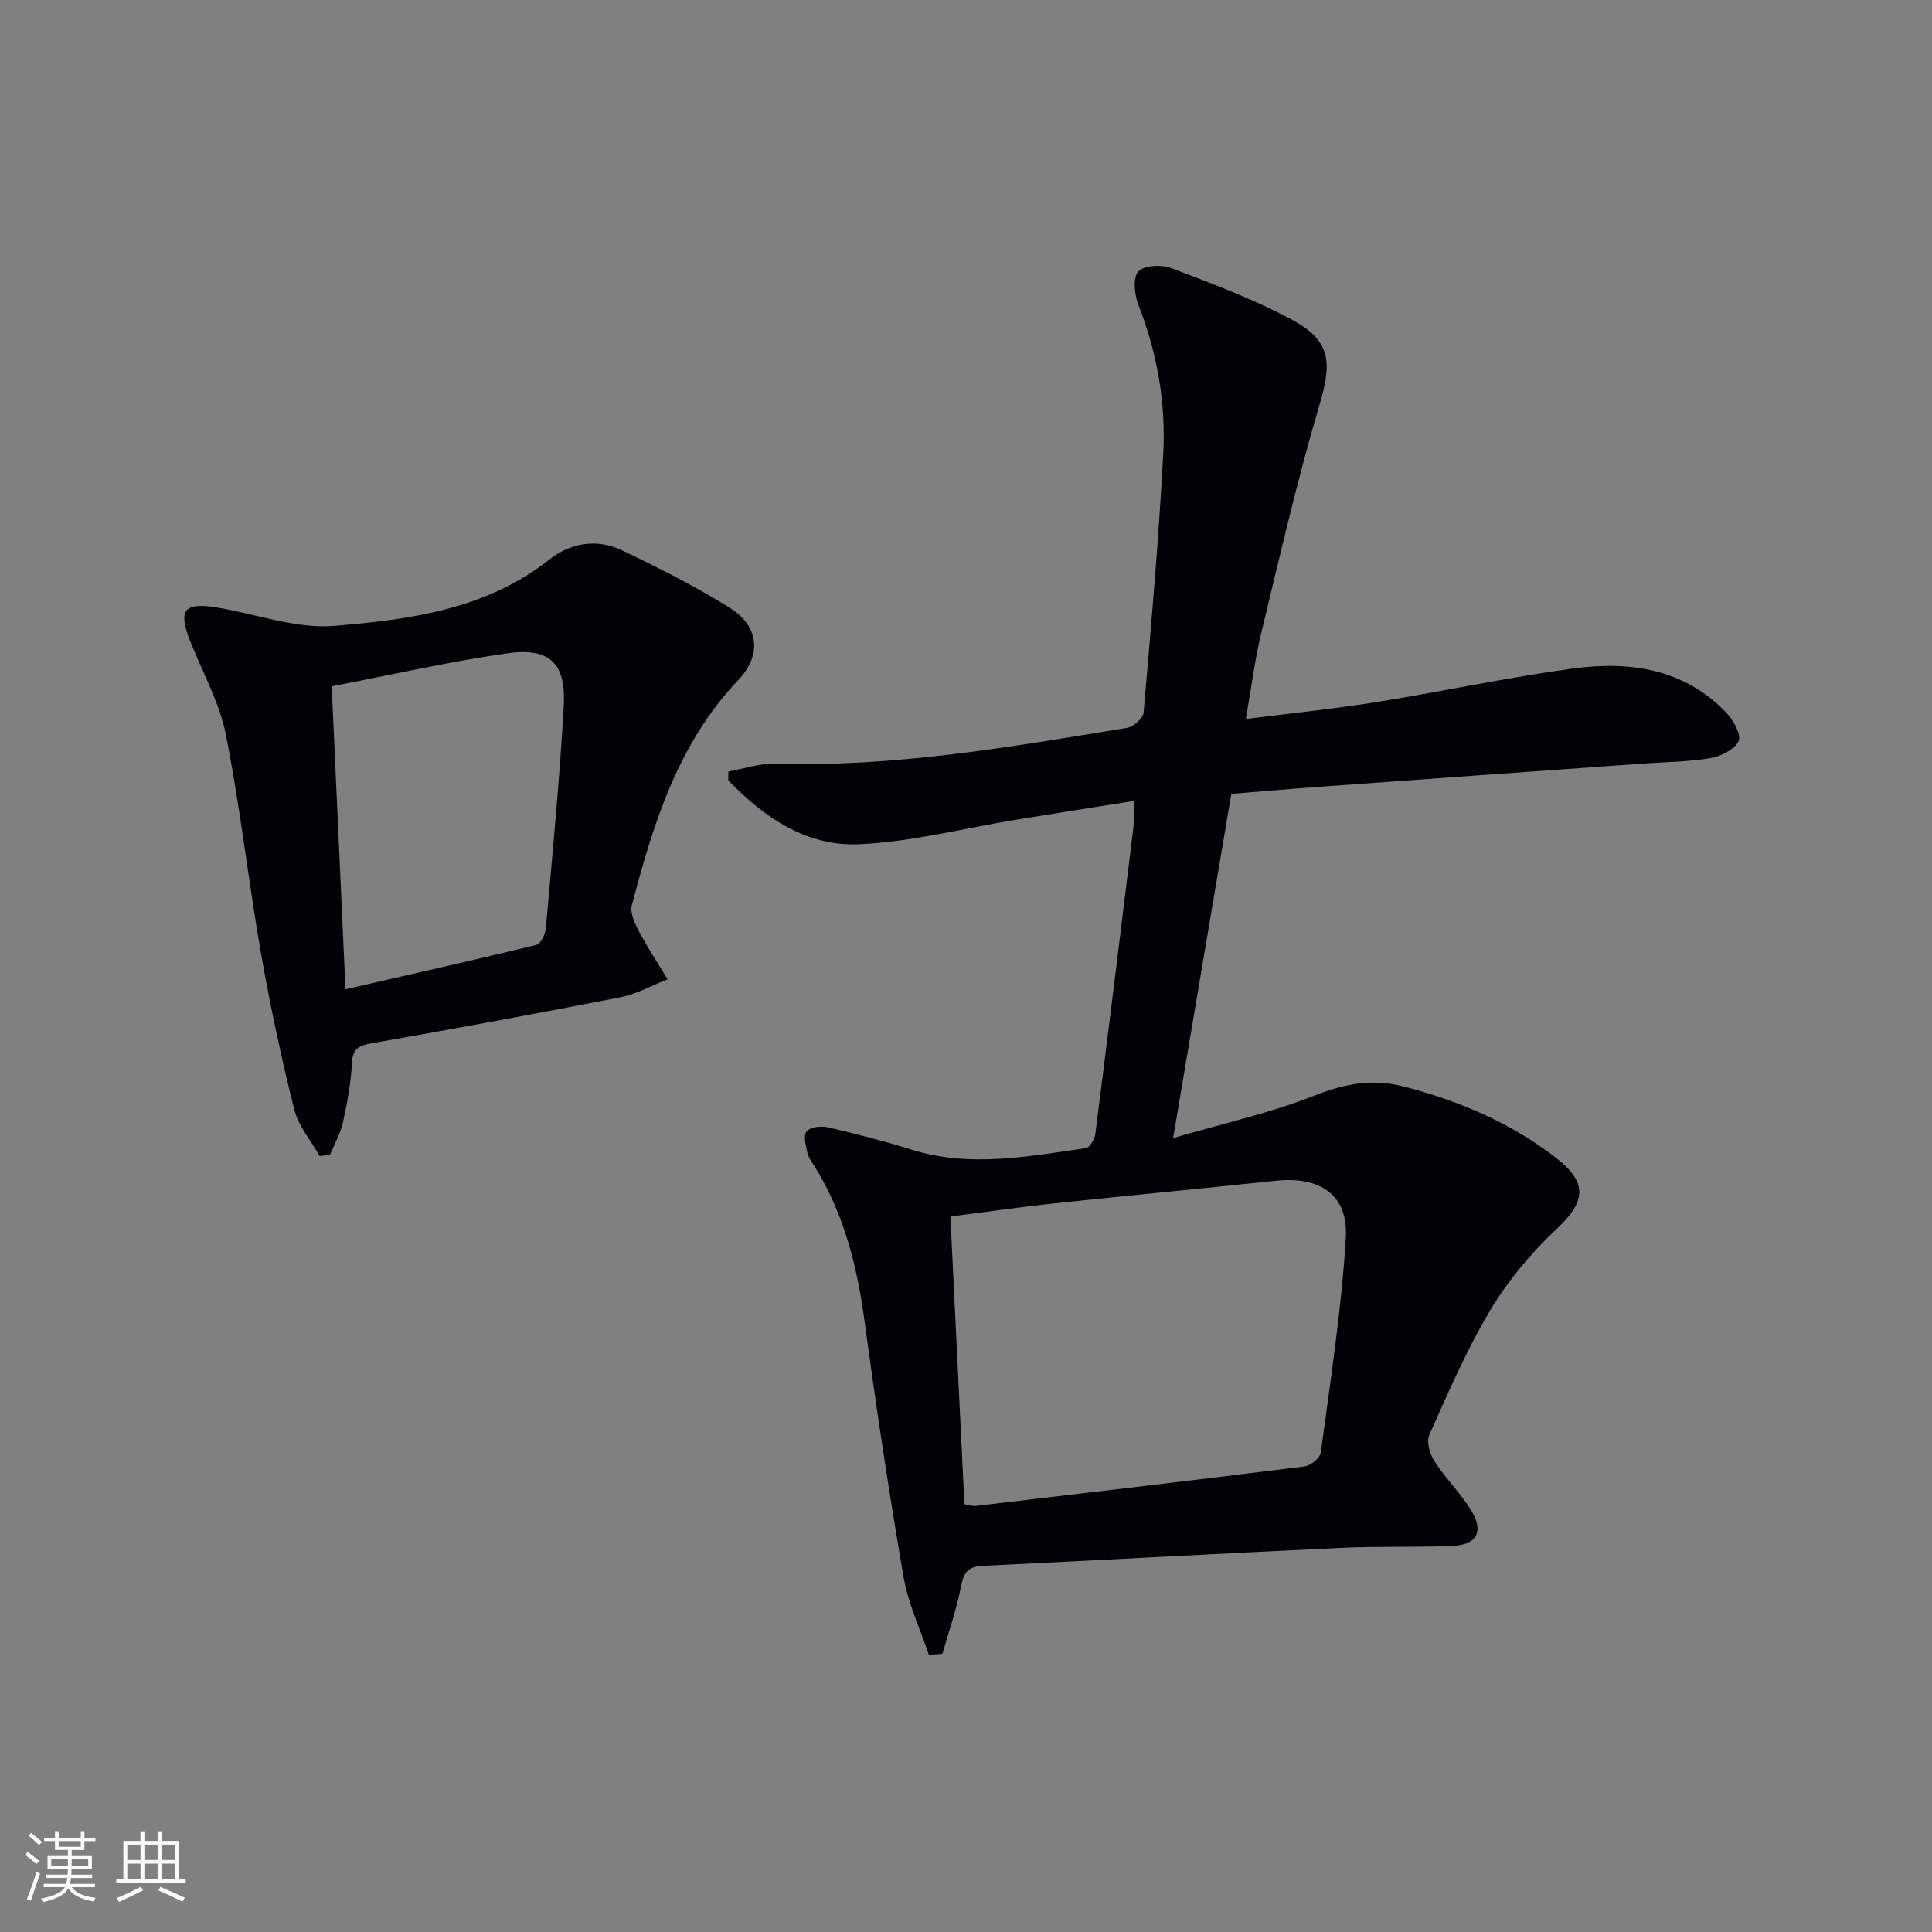 <svg enable-background="new 0 0 400 400" viewBox="0 0 400 400" xmlns="http://www.w3.org/2000/svg"><rect x="0" y="0" width="400" height="400" fill="#808080" stroke="none"/><path d="m192.3 342.6c-1.79-5.38-4.29-10.64-5.24-16.17-3.01-17.5-5.66-35.07-8.03-52.67-1.52-11.33-4.17-22.17-10.21-32-.61-.99-1.39-1.97-1.64-3.05-.34-1.49-.9-3.61-.18-4.48.75-.91 3.02-1.16 4.43-.83 5.81 1.35 11.61 2.84 17.3 4.62 12.08 3.78 24.07 1.4 36.07-.3.8-.11 1.83-1.82 1.97-2.89 2.75-21.57 5.4-43.16 8.04-64.75.14-1.12.02-2.28.02-4.26-8.25 1.31-16.19 2.54-24.13 3.84-10.96 1.78-21.86 4.64-32.87 5.13-10.89.48-19.69-5.58-27.05-13.24.01-.61.02-1.21.03-1.82 3.24-.57 6.49-1.72 9.71-1.62 24.61.75 48.7-3.46 72.81-7.41 1.33-.22 3.33-1.96 3.44-3.14 1.55-17.87 3.12-35.74 4.07-53.65.56-10.52-1.26-20.85-5.14-30.78-.82-2.1-1.19-5.59-.03-6.91 1.14-1.3 4.81-1.47 6.82-.71 8.5 3.23 17.1 6.43 25.08 10.73 8.05 4.34 8.2 8.88 5.64 17.5-4.62 15.55-8.23 31.4-12.05 47.18-1.36 5.61-2.06 11.38-3.22 17.94 9.37-1.19 18.21-2.09 26.97-3.49 13.6-2.18 27.1-5.11 40.74-6.96 11.72-1.59 23.04 0 31.79 9.18 1.44 1.51 3.12 4.57 2.5 5.86-.84 1.75-3.68 3.15-5.86 3.52-4.56.78-9.25.78-13.89 1.12-22.38 1.6-44.76 3.19-67.14 4.81-5.79.42-11.57.93-18.12 1.46-3.93 23.24-7.84 46.39-12.05 71.27 10.71-3.13 20.25-5.23 29.21-8.78 6.2-2.45 11.97-3.57 18.36-1.94 11.57 2.96 22.37 7.53 31.83 14.92 6.51 5.08 5.97 9.02.07 14.54-5.25 4.92-10.06 10.66-13.76 16.82-4.94 8.22-8.75 17.14-12.68 25.92-.63 1.4.13 3.96 1.08 5.44 2.34 3.61 5.52 6.69 7.72 10.37 2.57 4.29.94 6.97-4.15 7.16-7.65.29-15.33.03-22.98.39-24.75 1.16-49.49 2.53-74.24 3.73-2.91.14-3.82 1.4-4.36 4.18-.92 4.75-2.53 9.36-3.86 14.03-.94.05-1.88.12-2.82.19zm7.37-31.17c1.26.22 1.76.42 2.22.37 22.74-2.68 45.47-5.34 68.19-8.19 1.27-.16 3.23-1.76 3.38-2.89 1.96-14.77 4.28-29.53 5.17-44.38.54-8.98-5.3-12.84-14.48-11.88-15.34 1.62-30.7 3.07-46.04 4.7-7.01.75-13.98 1.77-21.34 2.71.99 20.31 1.95 39.99 2.9 59.56z" fill="#010106"/><path d="m66.19 239.36c-1.81-3.21-4.41-6.22-5.27-9.67-2.69-10.75-5.02-21.61-6.92-32.53-2.62-15.02-4.28-30.22-7.26-45.17-1.34-6.7-4.91-12.96-7.43-19.43-2.45-6.28-1.18-7.88 5.52-6.8 8.15 1.32 16.41 4.48 24.37 3.82 15.61-1.3 31.41-3.37 44.51-13.71 4.44-3.5 9.89-4.41 15.09-1.92 7.61 3.64 15.19 7.45 22.33 11.91 5.9 3.69 6.7 9.68 1.76 14.88-12.55 13.22-17.65 29.8-22.08 46.72-.42 1.6.67 3.82 1.55 5.48 1.77 3.36 3.89 6.55 5.86 9.81-3.25 1.27-6.4 3.06-9.77 3.72-17.07 3.35-34.19 6.48-51.33 9.5-2.65.47-4.11.99-4.26 4.13-.2 4.11-.97 8.23-1.86 12.27-.51 2.31-1.75 4.46-2.66 6.68-.72.12-1.44.22-2.15.31zm5.34-34.54c13.82-3.17 26.7-6.06 39.53-9.19.9-.22 1.84-2.19 1.95-3.42 1.36-15.35 2.85-30.69 3.71-46.07.49-8.87-2.95-12.14-11.77-10.87-12.06 1.73-23.98 4.46-36.28 6.82.96 20.94 1.87 41.13 2.86 62.73z" fill="#010106"/><g fill="#fafafc"><path d="m5.17 384 .55-.58c.85.61 1.65 1.24 2.4 1.87l-.59.64c-.83-.73-1.62-1.38-2.36-1.93m1.22 9.53-.82-.34c.71-1.76 1.37-3.64 1.98-5.63.24.13.5.25.76.36-.6 1.67-1.24 3.54-1.92 5.61m-.5-13.5.57-.54c.56.44 1.31 1.06 2.26 1.87l-.64.64c-.68-.66-1.41-1.32-2.19-1.97m3.25.46h2.24v-1.36h.77v1.36h4.57v-1.36h.76v1.36h2.28v.69h-2.28v1.84h-2.64v1.26h4.18v2.64h-4.21c0 .45-.02.86-.05 1.21h4.32v.69h-4.38c-.04.34-.1.75-.19 1.22h5.15v.69h-4.82c.87 1.19 2.51 1.92 4.93 2.19-.17.32-.3.57-.37.76-2.77-.49-4.52-1.41-5.26-2.76-.56 1.26-2.3 2.23-5.24 2.9-.12-.24-.26-.48-.43-.72 2.73-.55 4.38-1.34 4.96-2.38h-4.38v-.69h4.65c.1-.38.17-.79.21-1.22h-4.32v-.69h4.4c.03-.34.05-.75.05-1.21h-4.2v-2.64h4.23v-1.26h-2.69v-1.84h-2.24zm1.46 4.46v1.29h3.45c.01-.4.02-.57.01-.53v-.32-.45h-3.46zm1.55-2.59h4.57v-1.19h-4.57zm6.11 2.59h-3.42v.77c-.01.19-.01.37-.02.53h3.44z"/><path d="m32.63 379.16h.82v1.98h3.54v7.89h1.46v.78h-14.37v-.78h1.46v-7.89h3.54v-1.98h.82v1.98h2.73zm-3.49 11.48.5.73c-1.61.82-3.28 1.63-5 2.41-.13-.27-.28-.55-.44-.82 1.75-.72 3.4-1.49 4.94-2.32m-2.78-5.55h2.73v-3.18h-2.73zm0 3.95h2.73v-3.2h-2.73zm3.54-3.95h2.73v-3.18h-2.73zm0 3.95h2.73v-3.2h-2.73zm7.89 4.68c-1.84-.92-3.51-1.7-5.02-2.32l.45-.73c1.89.8 3.57 1.55 5.04 2.23zm-1.62-11.81h-2.73v3.18h2.73zm-2.73 7.13h2.73v-3.2h-2.73z"/></g></svg>